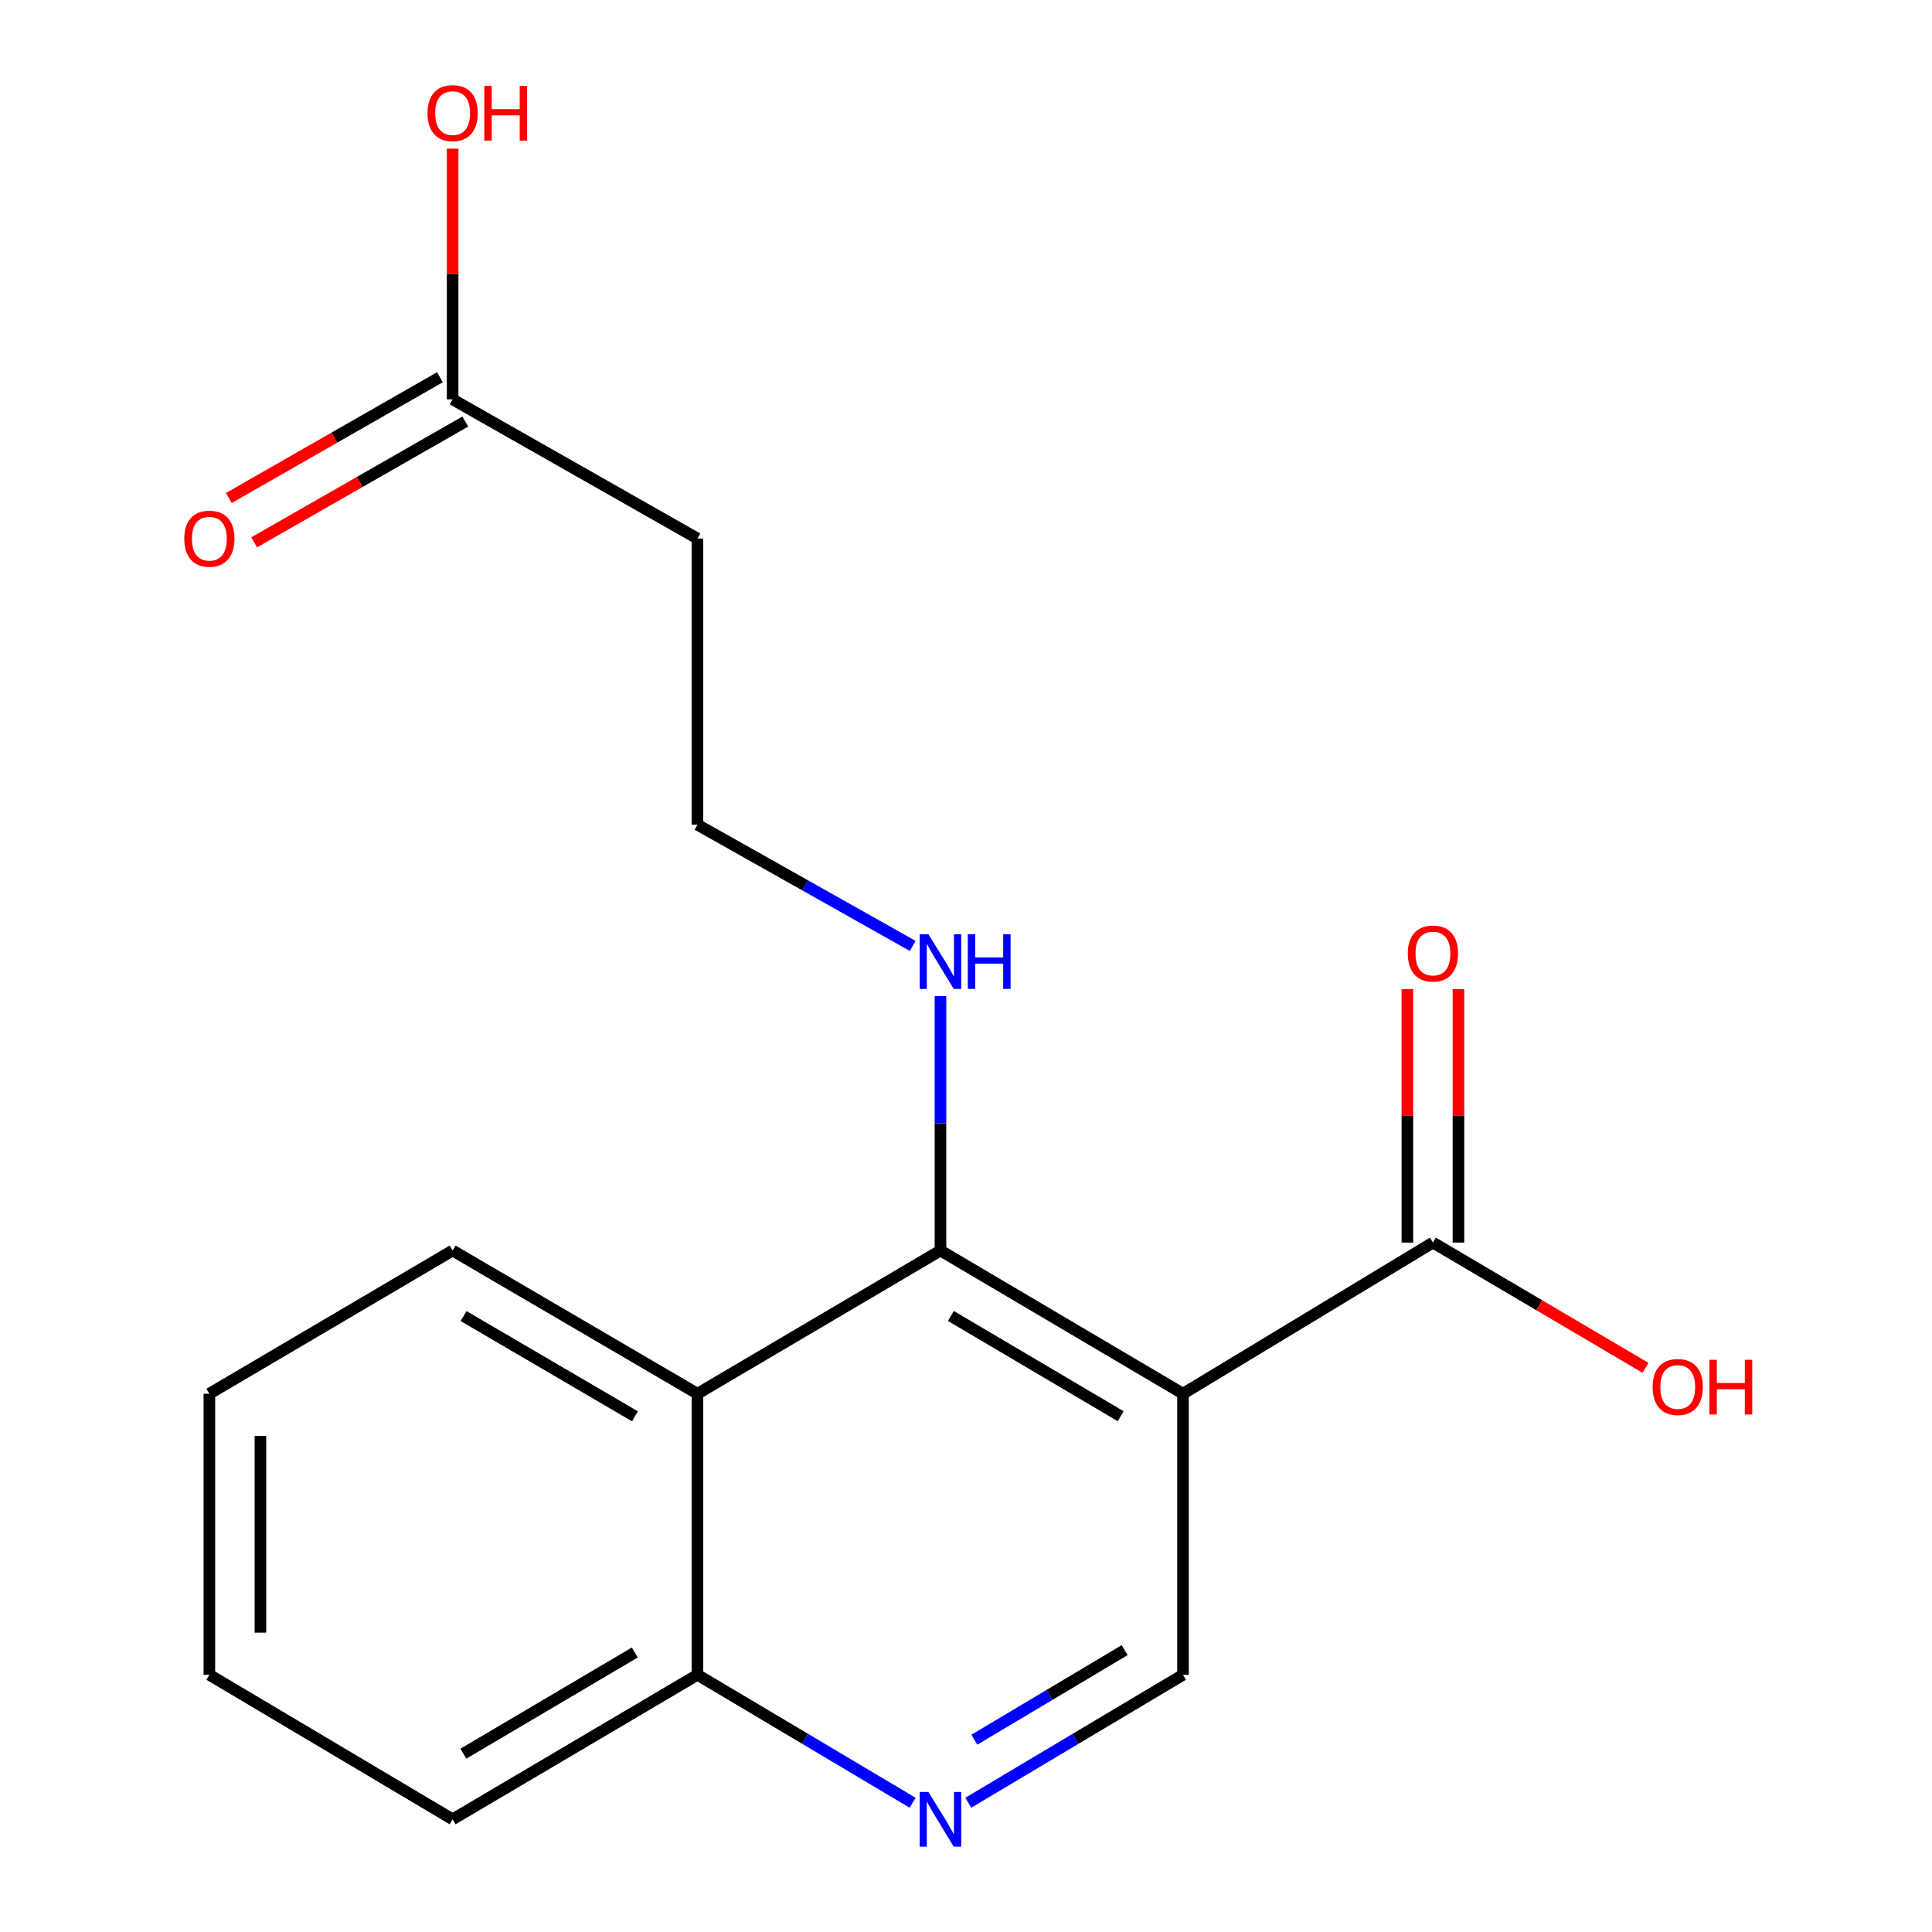 <?xml version='1.0' encoding='iso-8859-1'?>
<svg version='1.1' baseProfile='full'
              xmlns='http://www.w3.org/2000/svg'
                      xmlns:rdkit='http://www.rdkit.org/xml'
                      xmlns:xlink='http://www.w3.org/1999/xlink'
                  xml:space='preserve'
width='1000px' height='1000px' viewBox='0 0 1000 1000'>
<!-- END OF HEADER -->
<rect style='opacity:1.0;fill:#FFFFFF;stroke:none' width='1000' height='1000' x='0' y='0'> </rect>
<path class='bond-0' d='M 612.322,721.394 L 486.782,647.268' style='fill:none;fill-rule:evenodd;stroke:#000000;stroke-width:6px;stroke-linecap:butt;stroke-linejoin:miter;stroke-opacity:1' />
<path class='bond-0' d='M 580.055,733.031 L 492.177,681.143' style='fill:none;fill-rule:evenodd;stroke:#000000;stroke-width:6px;stroke-linecap:butt;stroke-linejoin:miter;stroke-opacity:1' />
<path class='bond-2' d='M 612.322,721.394 L 741.679,643.157' style='fill:none;fill-rule:evenodd;stroke:#000000;stroke-width:6px;stroke-linecap:butt;stroke-linejoin:miter;stroke-opacity:1' />
<path class='bond-4' d='M 612.322,721.394 L 612.322,866.872' style='fill:none;fill-rule:evenodd;stroke:#000000;stroke-width:6px;stroke-linecap:butt;stroke-linejoin:miter;stroke-opacity:1' />
<path class='bond-1' d='M 486.782,647.268 L 361.007,721.394' style='fill:none;fill-rule:evenodd;stroke:#000000;stroke-width:6px;stroke-linecap:butt;stroke-linejoin:miter;stroke-opacity:1' />
<path class='bond-8' d='M 486.782,647.268 L 486.782,581.431' style='fill:none;fill-rule:evenodd;stroke:#000000;stroke-width:6px;stroke-linecap:butt;stroke-linejoin:miter;stroke-opacity:1' />
<path class='bond-8' d='M 486.782,581.431 L 486.782,515.594' style='fill:none;fill-rule:evenodd;stroke:#0000FF;stroke-width:6px;stroke-linecap:butt;stroke-linejoin:miter;stroke-opacity:1' />
<path class='bond-14' d='M 361.007,721.394 L 234.277,647.268' style='fill:none;fill-rule:evenodd;stroke:#000000;stroke-width:6px;stroke-linecap:butt;stroke-linejoin:miter;stroke-opacity:1' />
<path class='bond-14' d='M 328.655,733.086 L 239.944,681.198' style='fill:none;fill-rule:evenodd;stroke:#000000;stroke-width:6px;stroke-linecap:butt;stroke-linejoin:miter;stroke-opacity:1' />
<path class='bond-18' d='M 361.007,721.394 L 361.007,866.872' style='fill:none;fill-rule:evenodd;stroke:#000000;stroke-width:6px;stroke-linecap:butt;stroke-linejoin:miter;stroke-opacity:1' />
<path class='bond-9' d='M 754.893,643.157 L 754.893,577.563' style='fill:none;fill-rule:evenodd;stroke:#000000;stroke-width:6px;stroke-linecap:butt;stroke-linejoin:miter;stroke-opacity:1' />
<path class='bond-9' d='M 754.893,577.563 L 754.893,511.968' style='fill:none;fill-rule:evenodd;stroke:#FF0000;stroke-width:6px;stroke-linecap:butt;stroke-linejoin:miter;stroke-opacity:1' />
<path class='bond-9' d='M 728.466,643.157 L 728.466,577.563' style='fill:none;fill-rule:evenodd;stroke:#000000;stroke-width:6px;stroke-linecap:butt;stroke-linejoin:miter;stroke-opacity:1' />
<path class='bond-9' d='M 728.466,577.563 L 728.466,511.968' style='fill:none;fill-rule:evenodd;stroke:#FF0000;stroke-width:6px;stroke-linecap:butt;stroke-linejoin:miter;stroke-opacity:1' />
<path class='bond-11' d='M 741.679,643.157 L 796.698,675.578' style='fill:none;fill-rule:evenodd;stroke:#000000;stroke-width:6px;stroke-linecap:butt;stroke-linejoin:miter;stroke-opacity:1' />
<path class='bond-11' d='M 796.698,675.578 L 851.717,707.999' style='fill:none;fill-rule:evenodd;stroke:#FF0000;stroke-width:6px;stroke-linecap:butt;stroke-linejoin:miter;stroke-opacity:1' />
<path class='bond-3' d='M 501.175,933.097 L 556.749,899.984' style='fill:none;fill-rule:evenodd;stroke:#0000FF;stroke-width:6px;stroke-linecap:butt;stroke-linejoin:miter;stroke-opacity:1' />
<path class='bond-3' d='M 556.749,899.984 L 612.322,866.872' style='fill:none;fill-rule:evenodd;stroke:#000000;stroke-width:6px;stroke-linecap:butt;stroke-linejoin:miter;stroke-opacity:1' />
<path class='bond-3' d='M 504.32,900.461 L 543.222,877.282' style='fill:none;fill-rule:evenodd;stroke:#0000FF;stroke-width:6px;stroke-linecap:butt;stroke-linejoin:miter;stroke-opacity:1' />
<path class='bond-3' d='M 543.222,877.282 L 582.123,854.103' style='fill:none;fill-rule:evenodd;stroke:#000000;stroke-width:6px;stroke-linecap:butt;stroke-linejoin:miter;stroke-opacity:1' />
<path class='bond-6' d='M 472.383,933.11 L 416.695,899.991' style='fill:none;fill-rule:evenodd;stroke:#0000FF;stroke-width:6px;stroke-linecap:butt;stroke-linejoin:miter;stroke-opacity:1' />
<path class='bond-6' d='M 416.695,899.991 L 361.007,866.872' style='fill:none;fill-rule:evenodd;stroke:#000000;stroke-width:6px;stroke-linecap:butt;stroke-linejoin:miter;stroke-opacity:1' />
<path class='bond-5' d='M 234.277,206.725 L 361.007,278.751' style='fill:none;fill-rule:evenodd;stroke:#000000;stroke-width:6px;stroke-linecap:butt;stroke-linejoin:miter;stroke-opacity:1' />
<path class='bond-10' d='M 227.716,195.256 L 173.076,226.513' style='fill:none;fill-rule:evenodd;stroke:#000000;stroke-width:6px;stroke-linecap:butt;stroke-linejoin:miter;stroke-opacity:1' />
<path class='bond-10' d='M 173.076,226.513 L 118.435,257.771' style='fill:none;fill-rule:evenodd;stroke:#FF0000;stroke-width:6px;stroke-linecap:butt;stroke-linejoin:miter;stroke-opacity:1' />
<path class='bond-10' d='M 240.838,218.194 L 186.198,249.452' style='fill:none;fill-rule:evenodd;stroke:#000000;stroke-width:6px;stroke-linecap:butt;stroke-linejoin:miter;stroke-opacity:1' />
<path class='bond-10' d='M 186.198,249.452 L 131.557,280.709' style='fill:none;fill-rule:evenodd;stroke:#FF0000;stroke-width:6px;stroke-linecap:butt;stroke-linejoin:miter;stroke-opacity:1' />
<path class='bond-13' d='M 234.277,206.725 L 234.277,141.832' style='fill:none;fill-rule:evenodd;stroke:#000000;stroke-width:6px;stroke-linecap:butt;stroke-linejoin:miter;stroke-opacity:1' />
<path class='bond-13' d='M 234.277,141.832 L 234.277,76.939' style='fill:none;fill-rule:evenodd;stroke:#FF0000;stroke-width:6px;stroke-linecap:butt;stroke-linejoin:miter;stroke-opacity:1' />
<path class='bond-15' d='M 361.007,866.872 L 234.277,941.673' style='fill:none;fill-rule:evenodd;stroke:#000000;stroke-width:6px;stroke-linecap:butt;stroke-linejoin:miter;stroke-opacity:1' />
<path class='bond-15' d='M 328.565,855.334 L 239.854,907.695' style='fill:none;fill-rule:evenodd;stroke:#000000;stroke-width:6px;stroke-linecap:butt;stroke-linejoin:miter;stroke-opacity:1' />
<path class='bond-7' d='M 361.007,278.751 L 361.007,426.872' style='fill:none;fill-rule:evenodd;stroke:#000000;stroke-width:6px;stroke-linecap:butt;stroke-linejoin:miter;stroke-opacity:1' />
<path class='bond-12' d='M 472.433,489.615 L 416.72,458.243' style='fill:none;fill-rule:evenodd;stroke:#0000FF;stroke-width:6px;stroke-linecap:butt;stroke-linejoin:miter;stroke-opacity:1' />
<path class='bond-12' d='M 416.72,458.243 L 361.007,426.872' style='fill:none;fill-rule:evenodd;stroke:#000000;stroke-width:6px;stroke-linecap:butt;stroke-linejoin:miter;stroke-opacity:1' />
<path class='bond-16' d='M 234.277,647.268 L 108.37,721.394' style='fill:none;fill-rule:evenodd;stroke:#000000;stroke-width:6px;stroke-linecap:butt;stroke-linejoin:miter;stroke-opacity:1' />
<path class='bond-17' d='M 234.277,941.673 L 108.37,866.872' style='fill:none;fill-rule:evenodd;stroke:#000000;stroke-width:6px;stroke-linecap:butt;stroke-linejoin:miter;stroke-opacity:1' />
<path class='bond-19' d='M 108.37,721.394 L 108.37,866.872' style='fill:none;fill-rule:evenodd;stroke:#000000;stroke-width:6px;stroke-linecap:butt;stroke-linejoin:miter;stroke-opacity:1' />
<path class='bond-19' d='M 134.796,743.216 L 134.796,845.05' style='fill:none;fill-rule:evenodd;stroke:#000000;stroke-width:6px;stroke-linecap:butt;stroke-linejoin:miter;stroke-opacity:1' />
<path  class='atom-4' d='M 480.522 927.513
L 489.802 942.513
Q 490.722 943.993, 492.202 946.673
Q 493.682 949.353, 493.762 949.513
L 493.762 927.513
L 497.522 927.513
L 497.522 955.833
L 493.642 955.833
L 483.682 939.433
Q 482.522 937.513, 481.282 935.313
Q 480.082 933.113, 479.722 932.433
L 479.722 955.833
L 476.042 955.833
L 476.042 927.513
L 480.522 927.513
' fill='#0000FF'/>
<path  class='atom-9' d='M 480.522 483.534
L 489.802 498.534
Q 490.722 500.014, 492.202 502.694
Q 493.682 505.374, 493.762 505.534
L 493.762 483.534
L 497.522 483.534
L 497.522 511.854
L 493.642 511.854
L 483.682 495.454
Q 482.522 493.534, 481.282 491.334
Q 480.082 489.134, 479.722 488.454
L 479.722 511.854
L 476.042 511.854
L 476.042 483.534
L 480.522 483.534
' fill='#0000FF'/>
<path  class='atom-9' d='M 500.922 483.534
L 504.762 483.534
L 504.762 495.574
L 519.242 495.574
L 519.242 483.534
L 523.082 483.534
L 523.082 511.854
L 519.242 511.854
L 519.242 498.774
L 504.762 498.774
L 504.762 511.854
L 500.922 511.854
L 500.922 483.534
' fill='#0000FF'/>
<path  class='atom-10' d='M 728.679 493.546
Q 728.679 486.746, 732.039 482.946
Q 735.399 479.146, 741.679 479.146
Q 747.959 479.146, 751.319 482.946
Q 754.679 486.746, 754.679 493.546
Q 754.679 500.426, 751.279 504.346
Q 747.879 508.226, 741.679 508.226
Q 735.439 508.226, 732.039 504.346
Q 728.679 500.466, 728.679 493.546
M 741.679 505.026
Q 745.999 505.026, 748.319 502.146
Q 750.679 499.226, 750.679 493.546
Q 750.679 487.986, 748.319 485.186
Q 745.999 482.346, 741.679 482.346
Q 737.359 482.346, 734.999 485.146
Q 732.679 487.946, 732.679 493.546
Q 732.679 499.266, 734.999 502.146
Q 737.359 505.026, 741.679 505.026
' fill='#FF0000'/>
<path  class='atom-11' d='M 95.37 278.831
Q 95.37 272.031, 98.73 268.231
Q 102.09 264.431, 108.37 264.431
Q 114.65 264.431, 118.01 268.231
Q 121.37 272.031, 121.37 278.831
Q 121.37 285.711, 117.97 289.631
Q 114.57 293.511, 108.37 293.511
Q 102.13 293.511, 98.73 289.631
Q 95.37 285.751, 95.37 278.831
M 108.37 290.311
Q 112.69 290.311, 115.01 287.431
Q 117.37 284.511, 117.37 278.831
Q 117.37 273.271, 115.01 270.471
Q 112.69 267.631, 108.37 267.631
Q 104.05 267.631, 101.69 270.431
Q 99.37 273.231, 99.37 278.831
Q 99.37 284.551, 101.69 287.431
Q 104.05 290.311, 108.37 290.311
' fill='#FF0000'/>
<path  class='atom-12' d='M 855.394 717.906
Q 855.394 711.106, 858.754 707.306
Q 862.114 703.506, 868.394 703.506
Q 874.674 703.506, 878.034 707.306
Q 881.394 711.106, 881.394 717.906
Q 881.394 724.786, 877.994 728.706
Q 874.594 732.586, 868.394 732.586
Q 862.154 732.586, 858.754 728.706
Q 855.394 724.826, 855.394 717.906
M 868.394 729.386
Q 872.714 729.386, 875.034 726.506
Q 877.394 723.586, 877.394 717.906
Q 877.394 712.346, 875.034 709.546
Q 872.714 706.706, 868.394 706.706
Q 864.074 706.706, 861.714 709.506
Q 859.394 712.306, 859.394 717.906
Q 859.394 723.626, 861.714 726.506
Q 864.074 729.386, 868.394 729.386
' fill='#FF0000'/>
<path  class='atom-12' d='M 884.794 703.826
L 888.634 703.826
L 888.634 715.866
L 903.114 715.866
L 903.114 703.826
L 906.954 703.826
L 906.954 732.146
L 903.114 732.146
L 903.114 719.066
L 888.634 719.066
L 888.634 732.146
L 884.794 732.146
L 884.794 703.826
' fill='#FF0000'/>
<path  class='atom-14' d='M 221.277 58.552
Q 221.277 51.752, 224.637 47.952
Q 227.997 44.152, 234.277 44.152
Q 240.557 44.152, 243.917 47.952
Q 247.277 51.752, 247.277 58.552
Q 247.277 65.432, 243.877 69.352
Q 240.477 73.232, 234.277 73.232
Q 228.037 73.232, 224.637 69.352
Q 221.277 65.472, 221.277 58.552
M 234.277 70.032
Q 238.597 70.032, 240.917 67.152
Q 243.277 64.232, 243.277 58.552
Q 243.277 52.992, 240.917 50.192
Q 238.597 47.352, 234.277 47.352
Q 229.957 47.352, 227.597 50.152
Q 225.277 52.952, 225.277 58.552
Q 225.277 64.272, 227.597 67.152
Q 229.957 70.032, 234.277 70.032
' fill='#FF0000'/>
<path  class='atom-14' d='M 250.677 44.472
L 254.517 44.472
L 254.517 56.512
L 268.997 56.512
L 268.997 44.472
L 272.837 44.472
L 272.837 72.792
L 268.997 72.792
L 268.997 59.712
L 254.517 59.712
L 254.517 72.792
L 250.677 72.792
L 250.677 44.472
' fill='#FF0000'/>
</svg>
